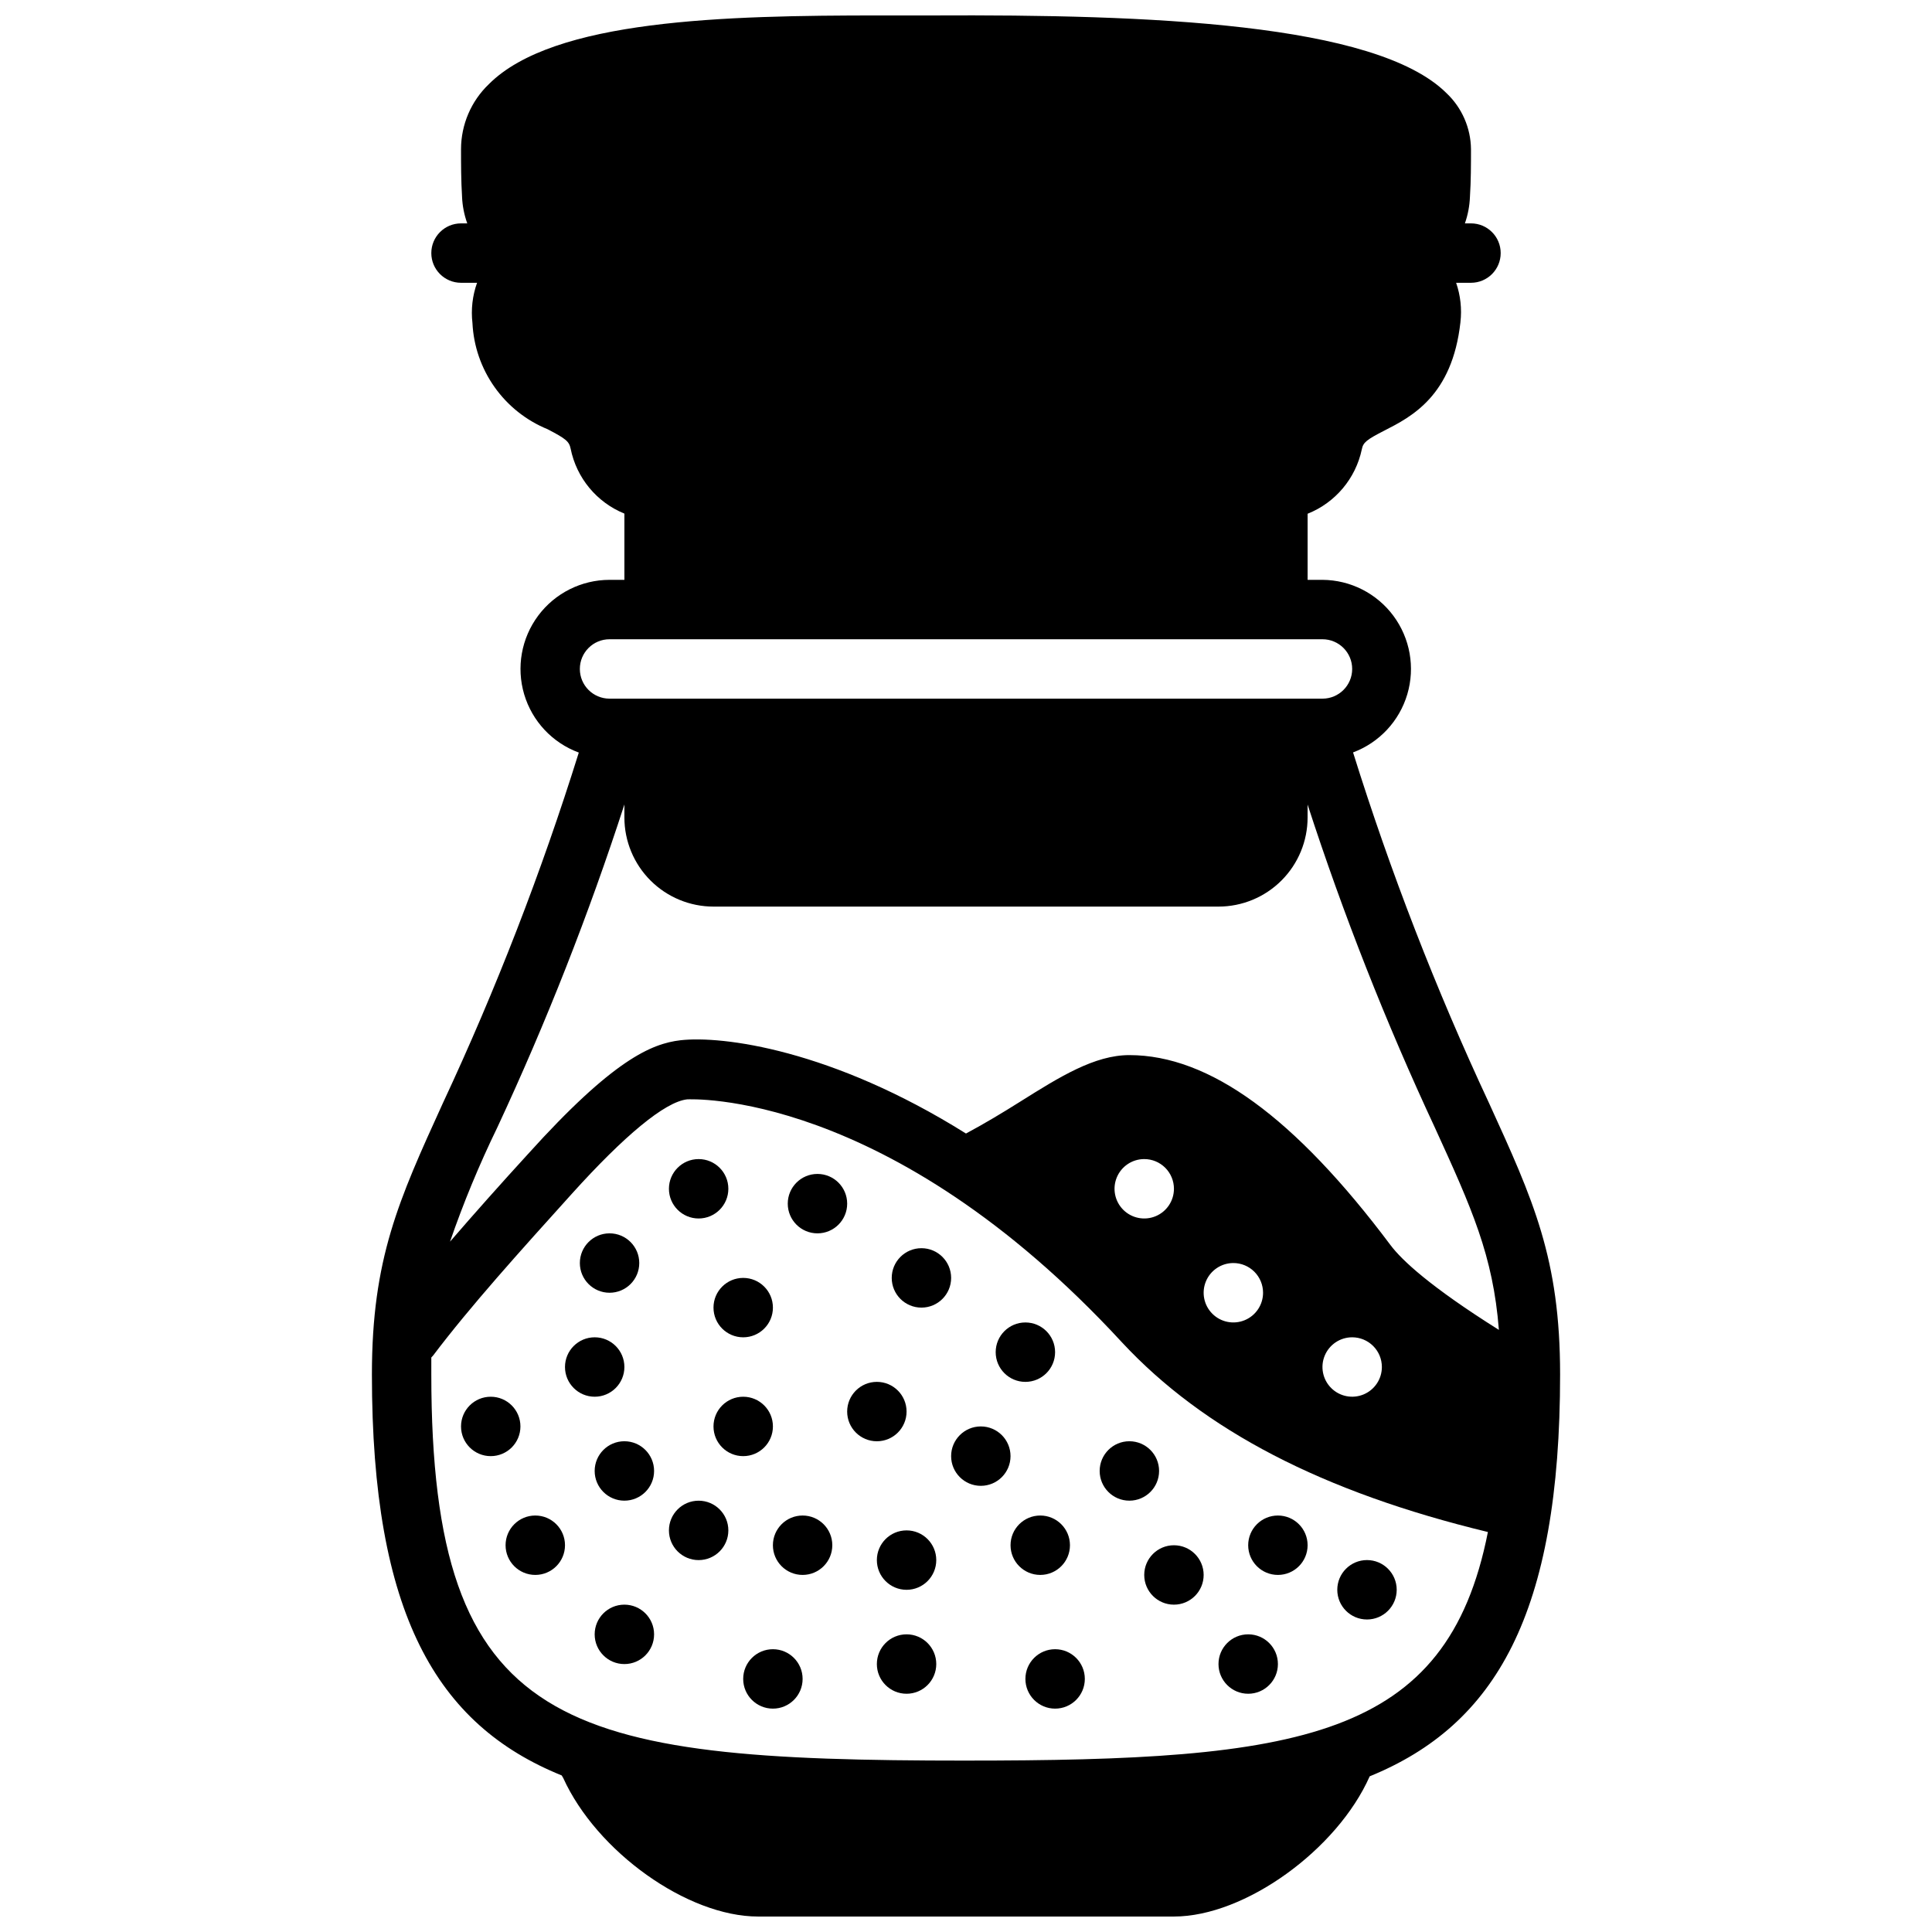 <?xml version="1.0" encoding="UTF-8"?>
<!-- Uploaded to: ICON Repo, www.svgrepo.com, Generator: ICON Repo Mixer Tools -->
<svg width="800px" height="800px" version="1.1" viewBox="144 144 512 512" xmlns="http://www.w3.org/2000/svg">
 <defs>
  <clipPath id="a">
   <path d="m242 148.09h316v503.81h-316z"/>
  </clipPath>
 </defs>
 <g clip-path="url(#a)">
  <path d="m538.59 436.29c-14.066-30.125-26.098-61.156-36.016-92.891 6.949-2.598 12.277-8.312 14.379-15.426 2.102-7.117 0.738-14.809-3.68-20.766-4.422-5.961-11.387-9.496-18.809-9.543h-3.934v-17.516c7.348-2.93 12.738-9.344 14.367-17.082 0.355-1.812 1.219-2.519 5.984-4.961 7.164-3.66 17.988-9.172 20.152-28.734h-0.004c0.406-3.516 0.016-7.082-1.141-10.43h3.938c4.348 0 7.871-3.523 7.871-7.871 0-4.348-3.523-7.871-7.871-7.871h-1.613c0.797-2.269 1.246-4.644 1.336-7.047 0.277-4.25 0.277-8.5 0.277-12.633-0.062-5.625-2.406-10.98-6.496-14.84-18.734-18.617-79.23-20.863-136.07-20.586h-13.973c-41.133 0-86.594 1.023-103.75 18.223-4.691 4.496-7.348 10.707-7.359 17.203 0 3.938 0 8.266 0.277 12.715l-0.004-0.004c0.109 2.379 0.574 4.727 1.379 6.969h-1.652c-4.348 0-7.875 3.523-7.875 7.871 0 4.348 3.527 7.871 7.875 7.871h4.25c-1.223 3.414-1.637 7.066-1.223 10.668 0.297 6.098 2.328 11.988 5.859 16.973 3.527 4.984 8.402 8.859 14.059 11.168 4.84 2.519 5.707 3.227 6.102 5.156 1.566 7.762 6.914 14.219 14.246 17.203v17.555h-3.934c-7.449 0.004-14.461 3.523-18.914 9.496s-5.828 13.695-3.711 20.836c2.121 7.144 7.484 12.867 14.477 15.441-9.918 31.734-21.949 62.766-36.016 92.891-11.727 25.742-18.812 41.25-18.812 71.91 0 63.371 17.043 92.812 50.301 106.27 0.117 0.23 0.25 0.453 0.395 0.668 8.855 19.523 32.906 36.723 51.641 36.723h110.21c18.852 0 43.297-17.75 51.875-37.156 33.379-13.617 50.461-43.02 50.461-106.51 0-30.66-7.082-46.168-18.852-71.949zm-28.379 69.98c0 3.184-1.918 6.055-4.859 7.273s-6.328 0.547-8.578-1.707c-2.254-2.25-2.926-5.637-1.707-8.578 1.219-2.941 4.09-4.859 7.273-4.859 2.086 0 4.09 0.828 5.566 2.305 1.477 1.477 2.305 3.481 2.305 5.566zm-31.488-19.68c0 3.184-1.918 6.055-4.859 7.273s-6.328 0.547-8.578-1.707c-2.254-2.25-2.926-5.637-1.707-8.578s4.09-4.859 7.273-4.859c2.086 0 4.09 0.828 5.566 2.305 1.477 1.477 2.305 3.481 2.305 5.566zm-23.617-27.551c0 3.184-1.918 6.055-4.859 7.273-2.941 1.219-6.328 0.543-8.578-1.707s-2.926-5.637-1.707-8.578 4.09-4.859 7.273-4.859c2.09 0 4.09 0.828 5.566 2.305 1.477 1.477 2.305 3.477 2.305 5.566zm-149.57-145.63h188.93c4.348 0 7.875 3.523 7.875 7.871s-3.527 7.871-7.875 7.871h-188.93c-4.348 0-7.871-3.523-7.871-7.871s3.523-7.871 7.871-7.871zm3.938 43.809-0.004 3.422c0 6.266 2.488 12.273 6.918 16.699 4.43 4.43 10.438 6.918 16.699 6.918h133.82c6.266 0 12.27-2.488 16.699-6.918 4.43-4.426 6.918-10.434 6.918-16.699v-3.426 0.004c9.484 29.195 20.75 57.785 33.73 85.609 9.801 21.453 15.43 33.891 16.965 53.609-18.223-11.453-25.703-18.461-28.695-22.434-25.387-33.895-48.059-50.387-69.234-50.387-9.211 0-18.383 5.707-28.969 12.359-4.566 2.875-9.328 5.746-14.328 8.422-35.617-22.316-64.625-25.977-75.688-24.715-7.676 0.906-17.871 5.195-40.344 30.109-7.203 7.871-14.211 15.742-20.703 23.262 3.562-10.316 7.742-20.41 12.516-30.227 12.969-27.824 24.219-56.414 33.691-85.609zm90.527 253.36c-107.1 0-141.7-7.871-141.7-102.34v-4.488l0.473-0.512c9.84-13.027 22.945-27.551 36.801-42.902 13.855-15.352 24.602-24.324 30.504-24.992 0.512 0 53.176-2.953 115.29 64.434 21.609 23.223 53.094 39.633 96.941 50.223-10.863 55.105-49.828 60.574-138.31 60.574z"/>
 </g>
 <path d="m348.83 490.53c0 4.348-3.527 7.871-7.875 7.871-4.348 0-7.871-3.523-7.871-7.871s3.523-7.871 7.871-7.871c4.348 0 7.875 3.523 7.875 7.871"/>
 <path d="m313.41 478.72c0 4.348-3.523 7.871-7.871 7.871s-7.871-3.523-7.871-7.871 3.523-7.871 7.871-7.871 7.871 3.523 7.871 7.871"/>
 <path d="m368.51 462.98c0 4.348-3.527 7.871-7.875 7.871-4.348 0-7.871-3.523-7.871-7.871 0-4.348 3.523-7.875 7.871-7.875 4.348 0 7.875 3.527 7.875 7.875"/>
 <path d="m337.02 549.57c0 4.348-3.527 7.871-7.875 7.871-4.348 0-7.871-3.523-7.871-7.871s3.523-7.871 7.871-7.871c4.348 0 7.875 3.523 7.875 7.871"/>
 <path d="m392.12 584.99c0 4.348-3.523 7.871-7.871 7.871s-7.871-3.523-7.871-7.871c0-4.348 3.523-7.875 7.871-7.875s7.871 3.527 7.871 7.875"/>
 <path d="m364.57 553.5c0 4.348-3.523 7.871-7.871 7.871s-7.871-3.523-7.871-7.871 3.523-7.871 7.871-7.871 7.871 3.523 7.871 7.871"/>
 <path d="m462.98 561.38c0 4.348-3.527 7.871-7.875 7.871-4.348 0-7.871-3.523-7.871-7.871s3.523-7.871 7.871-7.871c4.348 0 7.875 3.523 7.875 7.871"/>
 <path d="m482.66 584.99c0 4.348-3.527 7.871-7.875 7.871s-7.871-3.523-7.871-7.871c0-4.348 3.523-7.875 7.871-7.875s7.875 3.527 7.875 7.875"/>
 <path d="m356.7 588.93c0 4.348-3.523 7.875-7.871 7.875-4.348 0-7.875-3.527-7.875-7.875 0-4.348 3.527-7.871 7.875-7.871 4.348 0 7.871 3.523 7.871 7.871"/>
 <path d="m309.47 506.27c0 4.348-3.523 7.875-7.871 7.875s-7.871-3.527-7.871-7.875c0-4.348 3.523-7.871 7.871-7.871s7.871 3.523 7.871 7.871"/>
 <path d="m348.83 522.02c0 4.348-3.527 7.871-7.875 7.871-4.348 0-7.871-3.523-7.871-7.871s3.523-7.871 7.871-7.871c4.348 0 7.875 3.523 7.875 7.871"/>
 <path d="m317.34 533.82c0 4.348-3.527 7.871-7.875 7.871s-7.871-3.523-7.871-7.871c0-4.348 3.523-7.875 7.871-7.875s7.875 3.527 7.875 7.875"/>
 <path d="m392.12 557.44c0 4.348-3.523 7.875-7.871 7.875s-7.871-3.527-7.871-7.875 3.523-7.871 7.871-7.871 7.871 3.523 7.871 7.871"/>
 <path d="m427.55 553.5c0 4.348-3.523 7.871-7.871 7.871-4.348 0-7.875-3.523-7.875-7.871s3.527-7.871 7.875-7.871c4.348 0 7.871 3.523 7.871 7.871"/>
 <path d="m514.14 565.31c0 4.348-3.527 7.871-7.875 7.871-4.348 0-7.871-3.523-7.871-7.871s3.523-7.875 7.871-7.875c4.348 0 7.875 3.527 7.875 7.875"/>
 <path d="m451.17 533.82c0 4.348-3.527 7.871-7.875 7.871-4.348 0-7.871-3.523-7.871-7.871 0-4.348 3.523-7.875 7.871-7.875 4.348 0 7.875 3.527 7.875 7.875"/>
 <path d="m490.53 553.5c0 4.348-3.523 7.871-7.871 7.871s-7.875-3.523-7.875-7.871 3.527-7.871 7.875-7.871 7.871 3.523 7.871 7.871"/>
 <path d="m431.49 588.93c0 4.348-3.527 7.875-7.875 7.875-4.348 0-7.871-3.527-7.871-7.875 0-4.348 3.523-7.871 7.871-7.871 4.348 0 7.875 3.523 7.875 7.871"/>
 <path d="m293.73 553.5c0 4.348-3.523 7.871-7.871 7.871-4.348 0-7.875-3.523-7.875-7.871s3.527-7.871 7.875-7.871c4.348 0 7.871 3.523 7.871 7.871"/>
 <path d="m337.02 459.04c0 4.348-3.527 7.871-7.875 7.871-4.348 0-7.871-3.523-7.871-7.871 0-4.348 3.523-7.871 7.871-7.871 4.348 0 7.875 3.523 7.875 7.871"/>
 <path d="m396.06 482.66c0 4.348-3.523 7.871-7.871 7.871s-7.871-3.523-7.871-7.871 3.523-7.875 7.871-7.875 7.871 3.527 7.871 7.875"/>
 <path d="m281.92 522.02c0 4.348-3.523 7.871-7.871 7.871s-7.871-3.523-7.871-7.871 3.523-7.871 7.871-7.871 7.871 3.523 7.871 7.871"/>
 <path d="m317.34 577.12c0 4.348-3.527 7.875-7.875 7.875s-7.871-3.527-7.871-7.875c0-4.348 3.523-7.871 7.871-7.871s7.875 3.523 7.875 7.871"/>
 <path d="m423.61 502.34c0 4.348-3.523 7.871-7.871 7.871-4.348 0-7.871-3.523-7.871-7.871 0-4.348 3.523-7.875 7.871-7.875 4.348 0 7.871 3.527 7.871 7.875"/>
 <path d="m411.8 529.89c0 4.348-3.523 7.871-7.871 7.871s-7.871-3.523-7.871-7.871c0-4.348 3.523-7.871 7.871-7.871s7.871 3.523 7.871 7.871"/>
 <path d="m384.25 518.08c0 4.348-3.523 7.871-7.871 7.871-4.348 0-7.871-3.523-7.871-7.871s3.523-7.871 7.871-7.871c4.348 0 7.871 3.523 7.871 7.871"/>
</svg>